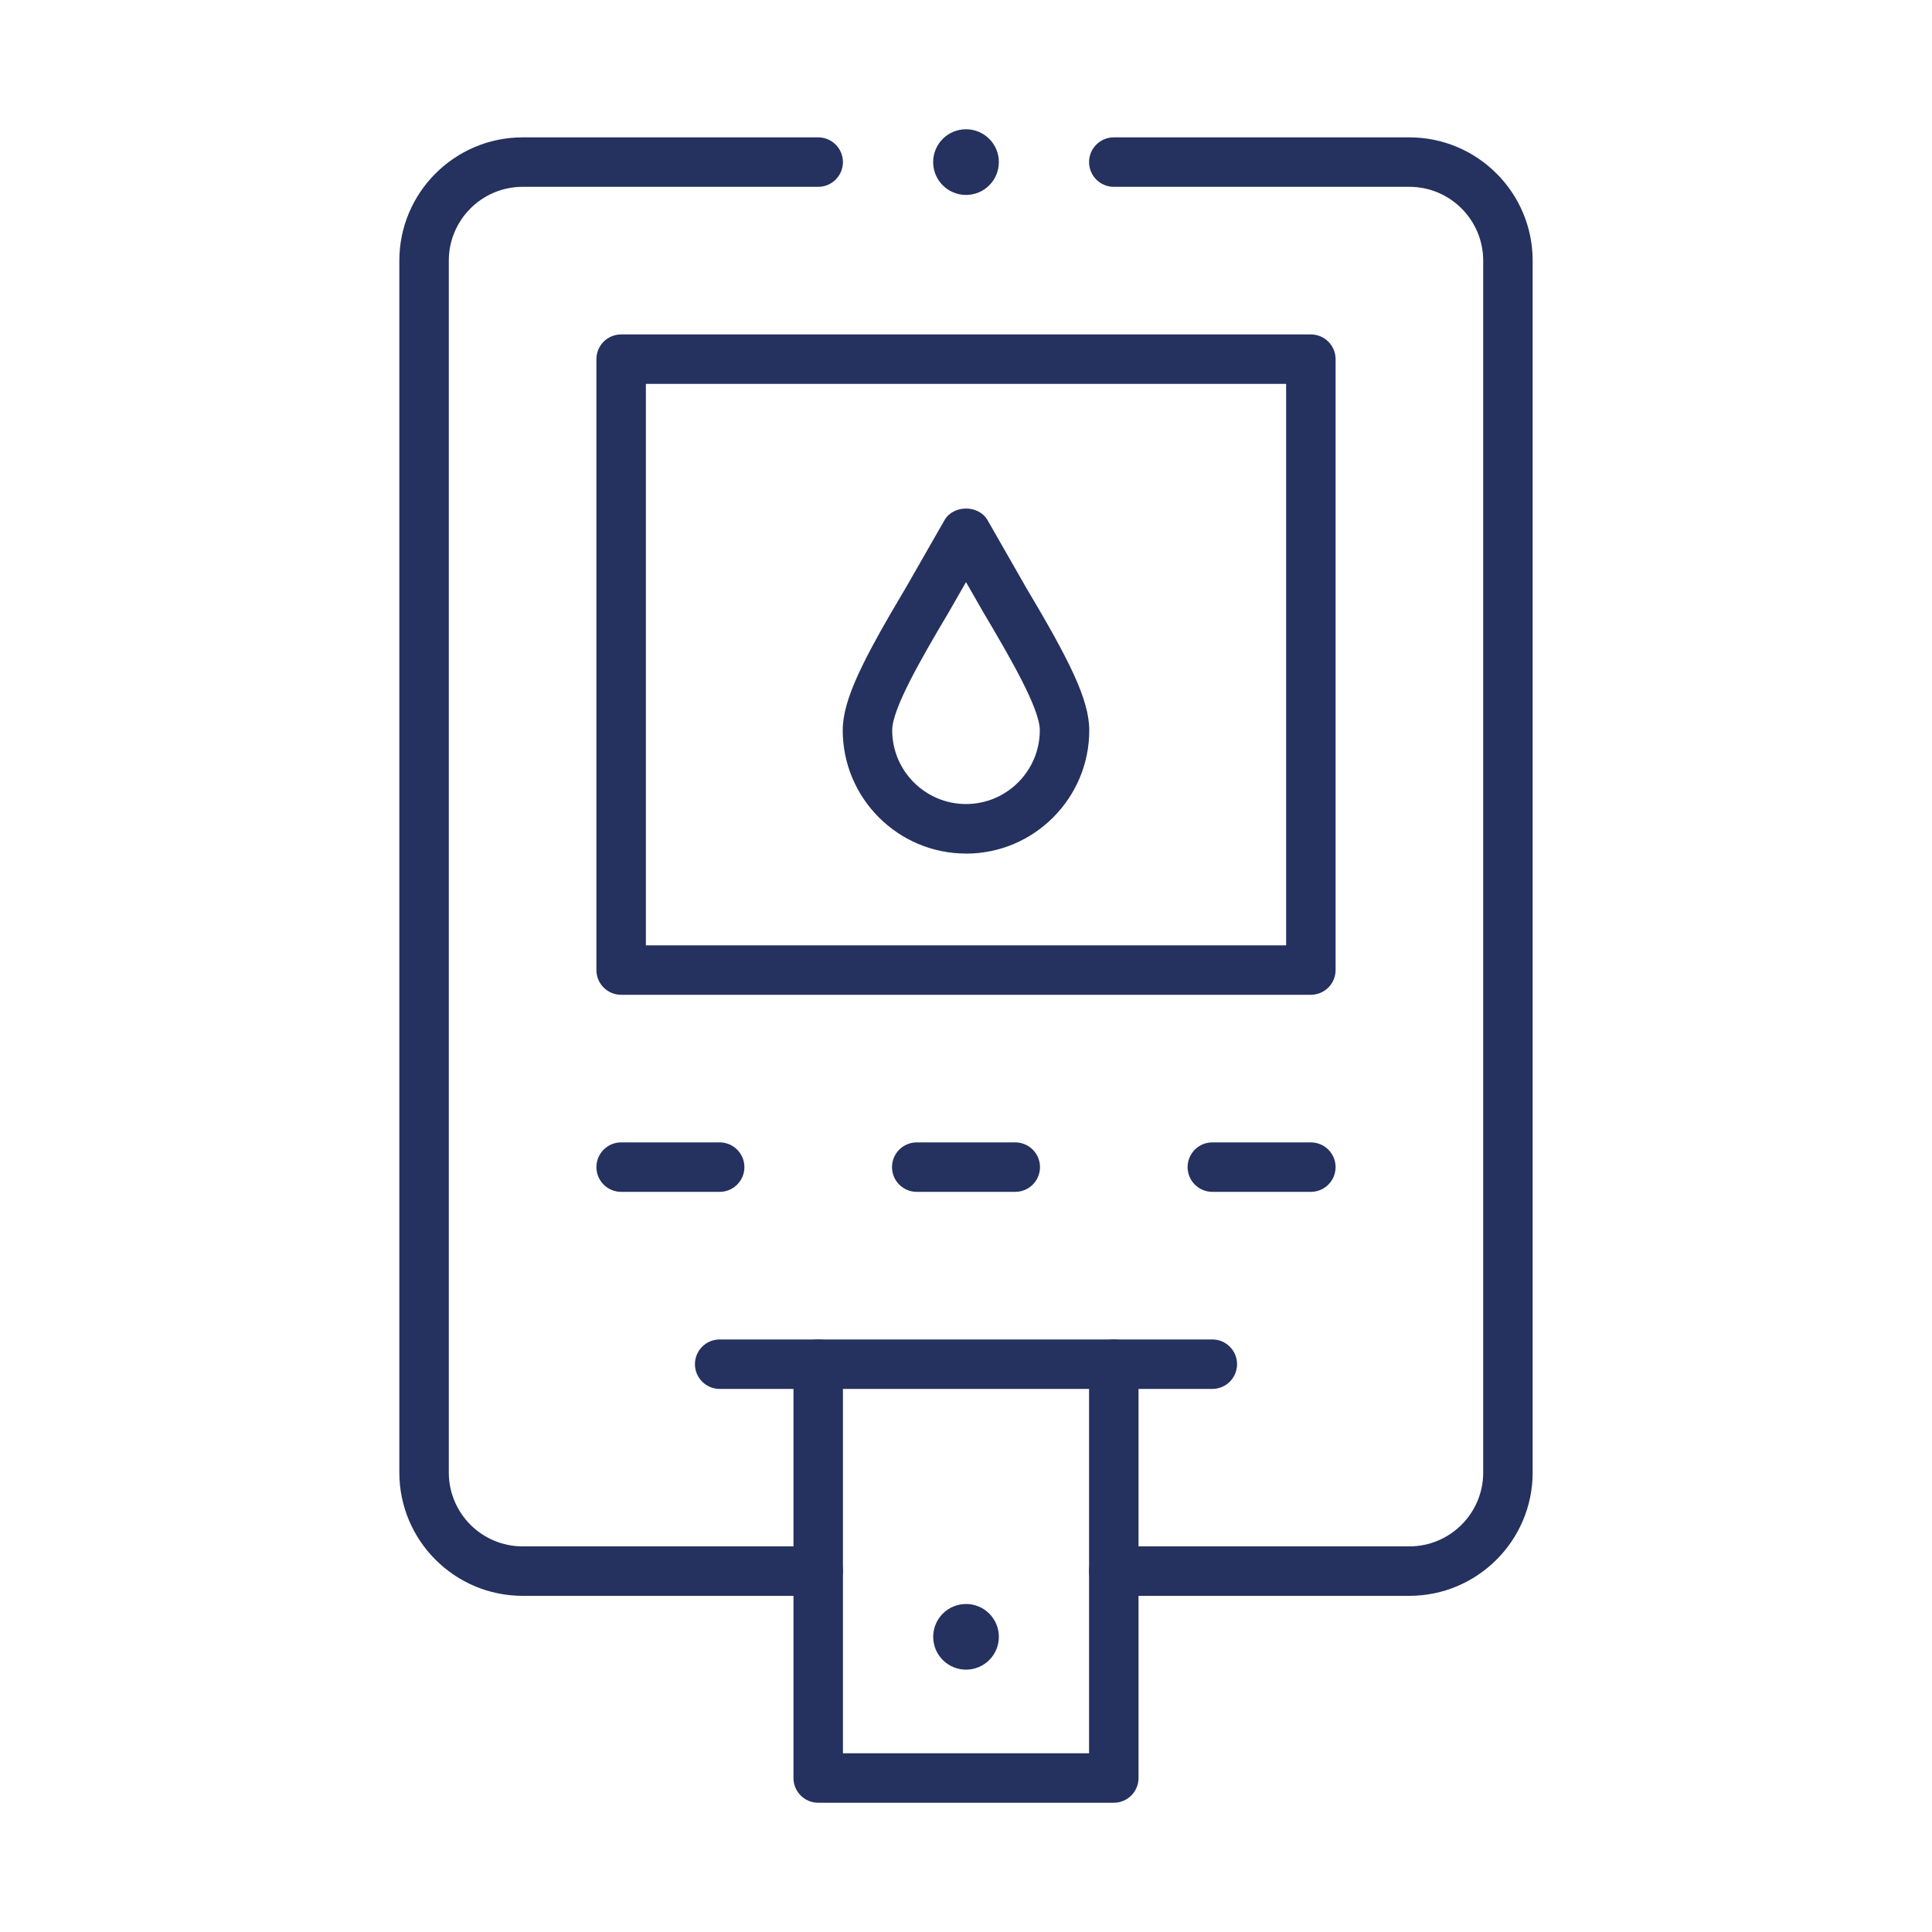 <?xml version="1.0" encoding="UTF-8"?>
<svg xmlns="http://www.w3.org/2000/svg" id="Layer_1" viewBox="0 0 300 300">
  <defs>
    <style>.cls-1{fill:#25315e;}</style>
  </defs>
  <g id="g3483">
    <g id="g3485">
      <g id="g3487">
        <g id="g3493">
          <g id="path3495">
            <path class="cls-1" d="M153.61,250.56c1.99,1.99,1.99,5.22,0,7.21-1.99,1.99-5.22,1.99-7.21,0-1.99-1.99-1.99-5.22,0-7.21,1.99-1.99,5.22-1.99,7.21,0"></path>
          </g>
        </g>
        <g id="path3497">
          <path class="cls-1" d="M203.55,154.47h-107.1c-2.12,0-3.84-1.72-3.84-3.84V55.77c0-2.12,1.72-3.84,3.84-3.84h107.1c2.12,0,3.84,1.72,3.84,3.84v94.86c0,2.12-1.72,3.84-3.84,3.84ZM100.29,146.79h99.42V59.61h-99.42v87.18Z"></path>
        </g>
        <g id="g3499">
          <g id="path3501">
            <path class="cls-1" d="M111.75,185.07h-15.3c-2.12,0-3.84-1.72-3.84-3.84s1.72-3.84,3.84-3.84h15.3c2.12,0,3.84,1.72,3.84,3.84s-1.72,3.84-3.84,3.84Z"></path>
          </g>
        </g>
        <g id="g3503">
          <g id="path3505">
            <path class="cls-1" d="M157.65,185.07h-15.3c-2.12,0-3.84-1.72-3.84-3.84s1.72-3.84,3.84-3.84h15.3c2.12,0,3.84,1.72,3.84,3.84s-1.72,3.84-3.84,3.84Z"></path>
          </g>
        </g>
        <g id="g3507">
          <g id="path3509">
            <path class="cls-1" d="M203.55,185.07h-15.3c-2.12,0-3.84-1.72-3.84-3.84s1.72-3.84,3.84-3.84h15.3c2.12,0,3.84,1.72,3.84,3.84s-1.72,3.84-3.84,3.84Z"></path>
          </g>
        </g>
        <g id="g3511">
          <g id="path3513">
            <path class="cls-1" d="M172.95,279.93h-45.9c-2.12,0-3.84-1.72-3.84-3.84v-64.26c0-2.12,1.72-3.84,3.84-3.84s3.84,1.72,3.84,3.84v60.42h38.22v-60.42c0-2.12,1.72-3.84,3.84-3.84s3.84,1.72,3.84,3.84v64.26c0,2.12-1.72,3.84-3.84,3.84Z"></path>
          </g>
        </g>
        <g id="g3515">
          <g id="path3517">
            <path class="cls-1" d="M188.25,215.67h-76.5c-2.12,0-3.84-1.72-3.84-3.84s1.72-3.84,3.84-3.84h76.5c2.12,0,3.84,1.72,3.84,3.84s-1.72,3.84-3.84,3.84Z"></path>
          </g>
        </g>
        <g id="g3519">
          <g id="path3521">
            <path class="cls-1" d="M150,132.54c-10.55,0-19.14-8.59-19.14-19.14,0-4.83,3.2-11.06,9.92-22.35l5.89-10.29c1.37-2.39,5.3-2.39,6.67,0l5.92,10.35c6.69,11.24,9.88,17.47,9.88,22.3,0,10.55-8.59,19.14-19.14,19.14ZM150,90.39l-2.59,4.52c-4.5,7.57-8.87,15.19-8.87,18.48,0,6.32,5.14,11.46,11.46,11.46s11.46-5.14,11.46-11.46c0-3.29-4.37-10.91-8.84-18.43l-2.62-4.58Z"></path>
          </g>
        </g>
        <g id="g3523">
          <g id="path3525">
            <path class="cls-1" d="M155.1,25.17c0,2.82-2.28,5.1-5.1,5.1s-5.1-2.28-5.1-5.1,2.28-5.1,5.1-5.1,5.1,2.28,5.1,5.1"></path>
          </g>
        </g>
        <g id="g3527">
          <g id="path3529">
            <path class="cls-1" d="M127.05,247.8h-45.9c-10.56,0-19.14-8.59-19.14-19.14V40.47c0-10.55,8.59-19.14,19.14-19.14h45.9c2.12,0,3.84,1.72,3.84,3.84s-1.72,3.84-3.84,3.84h-45.9c-6.32,0-11.46,5.14-11.46,11.46v188.19c0,6.32,5.14,11.46,11.46,11.46h45.9c2.12,0,3.84,1.72,3.84,3.84s-1.72,3.84-3.84,3.84Z"></path>
          </g>
        </g>
        <g id="g3531">
          <g id="path3533">
            <path class="cls-1" d="M218.85,247.8h-45.9c-2.12,0-3.84-1.72-3.84-3.84s1.72-3.84,3.84-3.84h45.9c6.32,0,11.46-5.14,11.46-11.46V40.47c0-6.32-5.14-11.46-11.46-11.46h-45.9c-2.12,0-3.84-1.72-3.84-3.84s1.72-3.84,3.84-3.84h45.9c10.56,0,19.14,8.59,19.14,19.14v188.19c0,10.55-8.59,19.14-19.14,19.14Z"></path>
          </g>
        </g>
      </g>
    </g>
  </g>
</svg>
